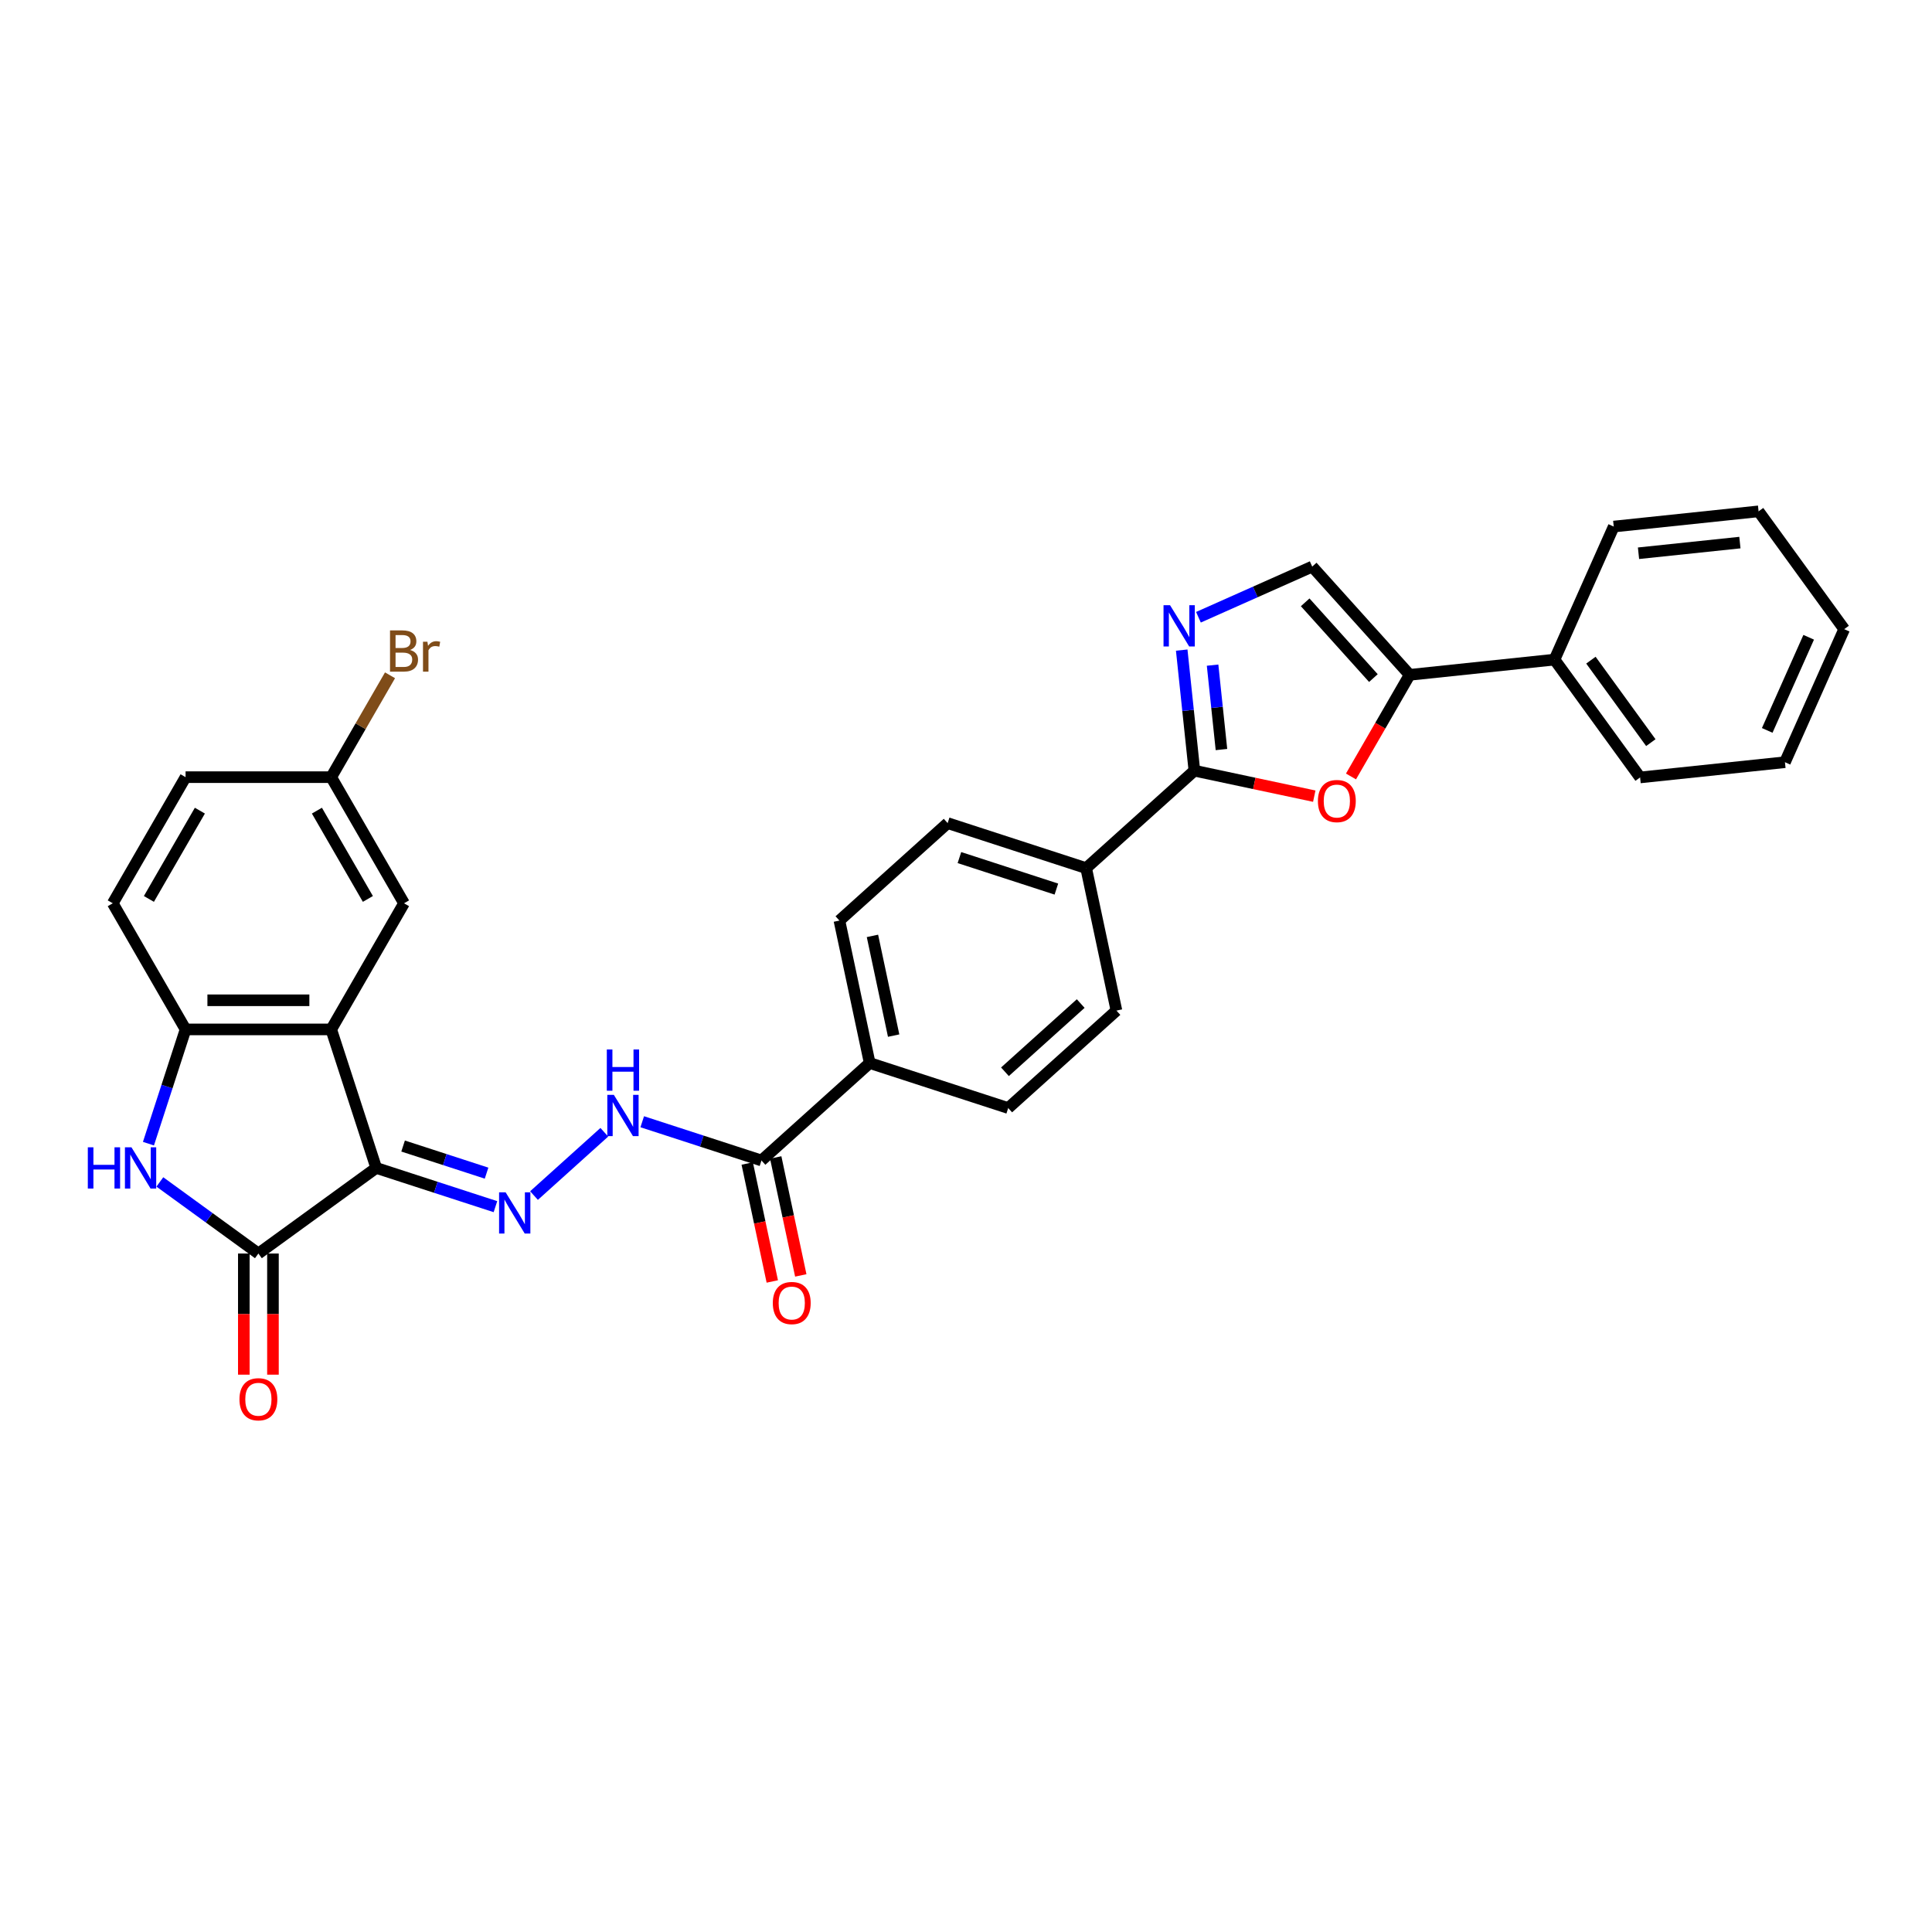 <?xml version='1.0' encoding='iso-8859-1'?>
<svg version='1.1' baseProfile='full'
              xmlns='http://www.w3.org/2000/svg'
                      xmlns:rdkit='http://www.rdkit.org/xml'
                      xmlns:xlink='http://www.w3.org/1999/xlink'
                  xml:space='preserve'
width='1000px' height='1000px' viewBox='0 0 1000 1000'>
<!-- END OF HEADER -->
<rect style='opacity:1.0;fill:#FFFFFF;stroke:none' width='1000' height='1000' x='0' y='0'> </rect>
<path class='bond-0' d='M 194.729,604.515 L 133.743,648.824' style='fill:none;fill-rule:evenodd;stroke:#000000;stroke-width:6px;stroke-linecap:butt;stroke-linejoin:miter;stroke-opacity:1' />
<path class='bond-1' d='M 194.729,604.515 L 171.434,532.823' style='fill:none;fill-rule:evenodd;stroke:#000000;stroke-width:6px;stroke-linecap:butt;stroke-linejoin:miter;stroke-opacity:1' />
<path class='bond-5' d='M 194.729,604.515 L 225.585,614.541' style='fill:none;fill-rule:evenodd;stroke:#000000;stroke-width:6px;stroke-linecap:butt;stroke-linejoin:miter;stroke-opacity:1' />
<path class='bond-5' d='M 225.585,614.541 L 256.441,624.567' style='fill:none;fill-rule:evenodd;stroke:#0000FF;stroke-width:6px;stroke-linecap:butt;stroke-linejoin:miter;stroke-opacity:1' />
<path class='bond-5' d='M 208.644,593.184 L 230.243,600.202' style='fill:none;fill-rule:evenodd;stroke:#000000;stroke-width:6px;stroke-linecap:butt;stroke-linejoin:miter;stroke-opacity:1' />
<path class='bond-5' d='M 230.243,600.202 L 251.843,607.22' style='fill:none;fill-rule:evenodd;stroke:#0000FF;stroke-width:6px;stroke-linecap:butt;stroke-linejoin:miter;stroke-opacity:1' />
<path class='bond-2' d='M 133.743,648.824 L 108.241,630.295' style='fill:none;fill-rule:evenodd;stroke:#000000;stroke-width:6px;stroke-linecap:butt;stroke-linejoin:miter;stroke-opacity:1' />
<path class='bond-2' d='M 108.241,630.295 L 82.739,611.767' style='fill:none;fill-rule:evenodd;stroke:#0000FF;stroke-width:6px;stroke-linecap:butt;stroke-linejoin:miter;stroke-opacity:1' />
<path class='bond-15' d='M 126.205,648.824 L 126.205,680.175' style='fill:none;fill-rule:evenodd;stroke:#000000;stroke-width:6px;stroke-linecap:butt;stroke-linejoin:miter;stroke-opacity:1' />
<path class='bond-15' d='M 126.205,680.175 L 126.205,711.526' style='fill:none;fill-rule:evenodd;stroke:#FF0000;stroke-width:6px;stroke-linecap:butt;stroke-linejoin:miter;stroke-opacity:1' />
<path class='bond-15' d='M 141.281,648.824 L 141.281,680.175' style='fill:none;fill-rule:evenodd;stroke:#000000;stroke-width:6px;stroke-linecap:butt;stroke-linejoin:miter;stroke-opacity:1' />
<path class='bond-15' d='M 141.281,680.175 L 141.281,711.526' style='fill:none;fill-rule:evenodd;stroke:#FF0000;stroke-width:6px;stroke-linecap:butt;stroke-linejoin:miter;stroke-opacity:1' />
<path class='bond-7' d='M 171.434,532.823 L 96.052,532.823' style='fill:none;fill-rule:evenodd;stroke:#000000;stroke-width:6px;stroke-linecap:butt;stroke-linejoin:miter;stroke-opacity:1' />
<path class='bond-7' d='M 160.127,517.746 L 107.36,517.746' style='fill:none;fill-rule:evenodd;stroke:#000000;stroke-width:6px;stroke-linecap:butt;stroke-linejoin:miter;stroke-opacity:1' />
<path class='bond-13' d='M 171.434,532.823 L 209.125,467.54' style='fill:none;fill-rule:evenodd;stroke:#000000;stroke-width:6px;stroke-linecap:butt;stroke-linejoin:miter;stroke-opacity:1' />
<path class='bond-31' d='M 76.838,591.957 L 86.445,562.39' style='fill:none;fill-rule:evenodd;stroke:#0000FF;stroke-width:6px;stroke-linecap:butt;stroke-linejoin:miter;stroke-opacity:1' />
<path class='bond-31' d='M 86.445,562.39 L 96.052,532.823' style='fill:none;fill-rule:evenodd;stroke:#000000;stroke-width:6px;stroke-linecap:butt;stroke-linejoin:miter;stroke-opacity:1' />
<path class='bond-3' d='M 618.212,398.902 L 562.193,449.342' style='fill:none;fill-rule:evenodd;stroke:#000000;stroke-width:6px;stroke-linecap:butt;stroke-linejoin:miter;stroke-opacity:1' />
<path class='bond-4' d='M 618.212,398.902 L 614.933,367.697' style='fill:none;fill-rule:evenodd;stroke:#000000;stroke-width:6px;stroke-linecap:butt;stroke-linejoin:miter;stroke-opacity:1' />
<path class='bond-4' d='M 614.933,367.697 L 611.653,336.491' style='fill:none;fill-rule:evenodd;stroke:#0000FF;stroke-width:6px;stroke-linecap:butt;stroke-linejoin:miter;stroke-opacity:1' />
<path class='bond-4' d='M 632.222,387.964 L 629.927,366.121' style='fill:none;fill-rule:evenodd;stroke:#000000;stroke-width:6px;stroke-linecap:butt;stroke-linejoin:miter;stroke-opacity:1' />
<path class='bond-4' d='M 629.927,366.121 L 627.631,344.277' style='fill:none;fill-rule:evenodd;stroke:#0000FF;stroke-width:6px;stroke-linecap:butt;stroke-linejoin:miter;stroke-opacity:1' />
<path class='bond-6' d='M 618.212,398.902 L 649.238,405.496' style='fill:none;fill-rule:evenodd;stroke:#000000;stroke-width:6px;stroke-linecap:butt;stroke-linejoin:miter;stroke-opacity:1' />
<path class='bond-6' d='M 649.238,405.496 L 680.263,412.091' style='fill:none;fill-rule:evenodd;stroke:#FF0000;stroke-width:6px;stroke-linecap:butt;stroke-linejoin:miter;stroke-opacity:1' />
<path class='bond-9' d='M 620.314,319.489 L 649.756,306.381' style='fill:none;fill-rule:evenodd;stroke:#0000FF;stroke-width:6px;stroke-linecap:butt;stroke-linejoin:miter;stroke-opacity:1' />
<path class='bond-9' d='M 649.756,306.381 L 679.198,293.272' style='fill:none;fill-rule:evenodd;stroke:#000000;stroke-width:6px;stroke-linecap:butt;stroke-linejoin:miter;stroke-opacity:1' />
<path class='bond-10' d='M 276.402,618.823 L 312.796,586.053' style='fill:none;fill-rule:evenodd;stroke:#0000FF;stroke-width:6px;stroke-linecap:butt;stroke-linejoin:miter;stroke-opacity:1' />
<path class='bond-8' d='M 699.268,401.895 L 714.453,375.594' style='fill:none;fill-rule:evenodd;stroke:#FF0000;stroke-width:6px;stroke-linecap:butt;stroke-linejoin:miter;stroke-opacity:1' />
<path class='bond-8' d='M 714.453,375.594 L 729.638,349.292' style='fill:none;fill-rule:evenodd;stroke:#000000;stroke-width:6px;stroke-linecap:butt;stroke-linejoin:miter;stroke-opacity:1' />
<path class='bond-18' d='M 96.052,532.823 L 58.361,467.54' style='fill:none;fill-rule:evenodd;stroke:#000000;stroke-width:6px;stroke-linecap:butt;stroke-linejoin:miter;stroke-opacity:1' />
<path class='bond-16' d='M 729.638,349.292 L 804.607,341.412' style='fill:none;fill-rule:evenodd;stroke:#000000;stroke-width:6px;stroke-linecap:butt;stroke-linejoin:miter;stroke-opacity:1' />
<path class='bond-34' d='M 729.638,349.292 L 679.198,293.272' style='fill:none;fill-rule:evenodd;stroke:#000000;stroke-width:6px;stroke-linecap:butt;stroke-linejoin:miter;stroke-opacity:1' />
<path class='bond-34' d='M 710.868,350.977 L 675.56,311.763' style='fill:none;fill-rule:evenodd;stroke:#000000;stroke-width:6px;stroke-linecap:butt;stroke-linejoin:miter;stroke-opacity:1' />
<path class='bond-11' d='M 332.421,580.612 L 363.277,590.638' style='fill:none;fill-rule:evenodd;stroke:#0000FF;stroke-width:6px;stroke-linecap:butt;stroke-linejoin:miter;stroke-opacity:1' />
<path class='bond-11' d='M 363.277,590.638 L 394.133,600.664' style='fill:none;fill-rule:evenodd;stroke:#000000;stroke-width:6px;stroke-linecap:butt;stroke-linejoin:miter;stroke-opacity:1' />
<path class='bond-14' d='M 394.133,600.664 L 450.153,550.223' style='fill:none;fill-rule:evenodd;stroke:#000000;stroke-width:6px;stroke-linecap:butt;stroke-linejoin:miter;stroke-opacity:1' />
<path class='bond-17' d='M 386.76,602.231 L 393.249,632.759' style='fill:none;fill-rule:evenodd;stroke:#000000;stroke-width:6px;stroke-linecap:butt;stroke-linejoin:miter;stroke-opacity:1' />
<path class='bond-17' d='M 393.249,632.759 L 399.738,663.286' style='fill:none;fill-rule:evenodd;stroke:#FF0000;stroke-width:6px;stroke-linecap:butt;stroke-linejoin:miter;stroke-opacity:1' />
<path class='bond-17' d='M 401.507,599.096 L 407.996,629.624' style='fill:none;fill-rule:evenodd;stroke:#000000;stroke-width:6px;stroke-linecap:butt;stroke-linejoin:miter;stroke-opacity:1' />
<path class='bond-17' d='M 407.996,629.624 L 414.485,660.152' style='fill:none;fill-rule:evenodd;stroke:#FF0000;stroke-width:6px;stroke-linecap:butt;stroke-linejoin:miter;stroke-opacity:1' />
<path class='bond-12' d='M 562.193,449.342 L 490.5,426.048' style='fill:none;fill-rule:evenodd;stroke:#000000;stroke-width:6px;stroke-linecap:butt;stroke-linejoin:miter;stroke-opacity:1' />
<path class='bond-12' d='M 546.78,460.187 L 496.595,443.881' style='fill:none;fill-rule:evenodd;stroke:#000000;stroke-width:6px;stroke-linecap:butt;stroke-linejoin:miter;stroke-opacity:1' />
<path class='bond-33' d='M 562.193,449.342 L 577.866,523.077' style='fill:none;fill-rule:evenodd;stroke:#000000;stroke-width:6px;stroke-linecap:butt;stroke-linejoin:miter;stroke-opacity:1' />
<path class='bond-23' d='M 209.125,467.54 L 171.434,402.257' style='fill:none;fill-rule:evenodd;stroke:#000000;stroke-width:6px;stroke-linecap:butt;stroke-linejoin:miter;stroke-opacity:1' />
<path class='bond-23' d='M 190.415,465.286 L 164.031,419.588' style='fill:none;fill-rule:evenodd;stroke:#000000;stroke-width:6px;stroke-linecap:butt;stroke-linejoin:miter;stroke-opacity:1' />
<path class='bond-21' d='M 450.153,550.223 L 521.846,573.517' style='fill:none;fill-rule:evenodd;stroke:#000000;stroke-width:6px;stroke-linecap:butt;stroke-linejoin:miter;stroke-opacity:1' />
<path class='bond-22' d='M 450.153,550.223 L 434.48,476.488' style='fill:none;fill-rule:evenodd;stroke:#000000;stroke-width:6px;stroke-linecap:butt;stroke-linejoin:miter;stroke-opacity:1' />
<path class='bond-22' d='M 462.549,536.028 L 451.578,484.414' style='fill:none;fill-rule:evenodd;stroke:#000000;stroke-width:6px;stroke-linecap:butt;stroke-linejoin:miter;stroke-opacity:1' />
<path class='bond-26' d='M 804.607,341.412 L 848.916,402.398' style='fill:none;fill-rule:evenodd;stroke:#000000;stroke-width:6px;stroke-linecap:butt;stroke-linejoin:miter;stroke-opacity:1' />
<path class='bond-26' d='M 823.451,341.698 L 854.467,384.388' style='fill:none;fill-rule:evenodd;stroke:#000000;stroke-width:6px;stroke-linecap:butt;stroke-linejoin:miter;stroke-opacity:1' />
<path class='bond-27' d='M 804.607,341.412 L 835.268,272.547' style='fill:none;fill-rule:evenodd;stroke:#000000;stroke-width:6px;stroke-linecap:butt;stroke-linejoin:miter;stroke-opacity:1' />
<path class='bond-32' d='M 58.361,467.54 L 96.052,402.257' style='fill:none;fill-rule:evenodd;stroke:#000000;stroke-width:6px;stroke-linecap:butt;stroke-linejoin:miter;stroke-opacity:1' />
<path class='bond-32' d='M 77.071,465.286 L 103.455,419.588' style='fill:none;fill-rule:evenodd;stroke:#000000;stroke-width:6px;stroke-linecap:butt;stroke-linejoin:miter;stroke-opacity:1' />
<path class='bond-19' d='M 577.866,523.077 L 521.846,573.517' style='fill:none;fill-rule:evenodd;stroke:#000000;stroke-width:6px;stroke-linecap:butt;stroke-linejoin:miter;stroke-opacity:1' />
<path class='bond-19' d='M 559.374,519.439 L 520.161,554.747' style='fill:none;fill-rule:evenodd;stroke:#000000;stroke-width:6px;stroke-linecap:butt;stroke-linejoin:miter;stroke-opacity:1' />
<path class='bond-20' d='M 490.5,426.048 L 434.48,476.488' style='fill:none;fill-rule:evenodd;stroke:#000000;stroke-width:6px;stroke-linecap:butt;stroke-linejoin:miter;stroke-opacity:1' />
<path class='bond-24' d='M 171.434,402.257 L 96.052,402.257' style='fill:none;fill-rule:evenodd;stroke:#000000;stroke-width:6px;stroke-linecap:butt;stroke-linejoin:miter;stroke-opacity:1' />
<path class='bond-25' d='M 171.434,402.257 L 186.654,375.895' style='fill:none;fill-rule:evenodd;stroke:#000000;stroke-width:6px;stroke-linecap:butt;stroke-linejoin:miter;stroke-opacity:1' />
<path class='bond-25' d='M 186.654,375.895 L 201.875,349.533' style='fill:none;fill-rule:evenodd;stroke:#7F4C19;stroke-width:6px;stroke-linecap:butt;stroke-linejoin:miter;stroke-opacity:1' />
<path class='bond-28' d='M 848.916,402.398 L 923.885,394.518' style='fill:none;fill-rule:evenodd;stroke:#000000;stroke-width:6px;stroke-linecap:butt;stroke-linejoin:miter;stroke-opacity:1' />
<path class='bond-29' d='M 835.268,272.547 L 910.237,264.668' style='fill:none;fill-rule:evenodd;stroke:#000000;stroke-width:6px;stroke-linecap:butt;stroke-linejoin:miter;stroke-opacity:1' />
<path class='bond-29' d='M 848.089,286.359 L 900.568,280.844' style='fill:none;fill-rule:evenodd;stroke:#000000;stroke-width:6px;stroke-linecap:butt;stroke-linejoin:miter;stroke-opacity:1' />
<path class='bond-35' d='M 923.885,394.518 L 954.545,325.653' style='fill:none;fill-rule:evenodd;stroke:#000000;stroke-width:6px;stroke-linecap:butt;stroke-linejoin:miter;stroke-opacity:1' />
<path class='bond-35' d='M 914.711,378.056 L 936.173,329.851' style='fill:none;fill-rule:evenodd;stroke:#000000;stroke-width:6px;stroke-linecap:butt;stroke-linejoin:miter;stroke-opacity:1' />
<path class='bond-30' d='M 910.237,264.668 L 954.545,325.653' style='fill:none;fill-rule:evenodd;stroke:#000000;stroke-width:6px;stroke-linecap:butt;stroke-linejoin:miter;stroke-opacity:1' />
<path  class='atom-3' d='M 45.455 593.841
L 48.349 593.841
L 48.349 602.917
L 59.264 602.917
L 59.264 593.841
L 62.159 593.841
L 62.159 615.189
L 59.264 615.189
L 59.264 605.329
L 48.349 605.329
L 48.349 615.189
L 45.455 615.189
L 45.455 593.841
' fill='#0000FF'/>
<path  class='atom-3' d='M 68.039 593.841
L 75.034 605.148
Q 75.728 606.264, 76.844 608.284
Q 77.959 610.305, 78.02 610.425
L 78.02 593.841
L 80.854 593.841
L 80.854 615.189
L 77.929 615.189
L 70.421 602.827
Q 69.547 601.379, 68.612 599.721
Q 67.707 598.063, 67.436 597.55
L 67.436 615.189
L 64.662 615.189
L 64.662 593.841
L 68.039 593.841
' fill='#0000FF'/>
<path  class='atom-5' d='M 605.614 313.259
L 612.609 324.566
Q 613.303 325.682, 614.419 327.702
Q 615.534 329.722, 615.595 329.843
L 615.595 313.259
L 618.429 313.259
L 618.429 334.607
L 615.504 334.607
L 607.996 322.244
Q 607.122 320.797, 606.187 319.138
Q 605.282 317.48, 605.011 316.967
L 605.011 334.607
L 602.237 334.607
L 602.237 313.259
L 605.614 313.259
' fill='#0000FF'/>
<path  class='atom-6' d='M 261.702 617.136
L 268.698 628.443
Q 269.391 629.558, 270.507 631.579
Q 271.623 633.599, 271.683 633.72
L 271.683 617.136
L 274.517 617.136
L 274.517 638.484
L 271.592 638.484
L 264.084 626.121
Q 263.21 624.674, 262.275 623.015
Q 261.371 621.357, 261.099 620.844
L 261.099 638.484
L 258.325 638.484
L 258.325 617.136
L 261.702 617.136
' fill='#0000FF'/>
<path  class='atom-7' d='M 682.148 414.635
Q 682.148 409.509, 684.68 406.644
Q 687.213 403.78, 691.947 403.78
Q 696.681 403.78, 699.214 406.644
Q 701.747 409.509, 701.747 414.635
Q 701.747 419.821, 699.184 422.776
Q 696.621 425.701, 691.947 425.701
Q 687.243 425.701, 684.68 422.776
Q 682.148 419.851, 682.148 414.635
M 691.947 423.289
Q 695.204 423.289, 696.953 421.118
Q 698.732 418.917, 698.732 414.635
Q 698.732 410.444, 696.953 408.333
Q 695.204 406.192, 691.947 406.192
Q 688.691 406.192, 686.912 408.303
Q 685.163 410.414, 685.163 414.635
Q 685.163 418.947, 686.912 421.118
Q 688.691 423.289, 691.947 423.289
' fill='#FF0000'/>
<path  class='atom-11' d='M 317.722 566.695
L 324.717 578.002
Q 325.411 579.118, 326.527 581.138
Q 327.642 583.159, 327.703 583.279
L 327.703 566.695
L 330.537 566.695
L 330.537 588.043
L 327.612 588.043
L 320.104 575.681
Q 319.23 574.233, 318.295 572.575
Q 317.39 570.916, 317.119 570.404
L 317.119 588.043
L 314.345 588.043
L 314.345 566.695
L 317.722 566.695
' fill='#0000FF'/>
<path  class='atom-11' d='M 314.089 543.212
L 316.983 543.212
L 316.983 552.288
L 327.899 552.288
L 327.899 543.212
L 330.793 543.212
L 330.793 564.56
L 327.899 564.56
L 327.899 554.7
L 316.983 554.7
L 316.983 564.56
L 314.089 564.56
L 314.089 543.212
' fill='#0000FF'/>
<path  class='atom-16' d='M 123.944 724.266
Q 123.944 719.14, 126.476 716.276
Q 129.009 713.411, 133.743 713.411
Q 138.477 713.411, 141.01 716.276
Q 143.543 719.14, 143.543 724.266
Q 143.543 729.452, 140.98 732.407
Q 138.417 735.332, 133.743 735.332
Q 129.039 735.332, 126.476 732.407
Q 123.944 729.482, 123.944 724.266
M 133.743 732.92
Q 137 732.92, 138.749 730.749
Q 140.528 728.548, 140.528 724.266
Q 140.528 720.075, 138.749 717.964
Q 137 715.823, 133.743 715.823
Q 130.487 715.823, 128.708 717.934
Q 126.959 720.045, 126.959 724.266
Q 126.959 728.578, 128.708 730.749
Q 130.487 732.92, 133.743 732.92
' fill='#FF0000'/>
<path  class='atom-18' d='M 400.007 674.459
Q 400.007 669.333, 402.539 666.468
Q 405.072 663.604, 409.806 663.604
Q 414.54 663.604, 417.073 666.468
Q 419.606 669.333, 419.606 674.459
Q 419.606 679.645, 417.043 682.6
Q 414.48 685.525, 409.806 685.525
Q 405.102 685.525, 402.539 682.6
Q 400.007 679.675, 400.007 674.459
M 409.806 683.112
Q 413.063 683.112, 414.812 680.941
Q 416.591 678.74, 416.591 674.459
Q 416.591 670.267, 414.812 668.157
Q 413.063 666.016, 409.806 666.016
Q 406.55 666.016, 404.771 668.126
Q 403.022 670.237, 403.022 674.459
Q 403.022 678.77, 404.771 680.941
Q 406.55 683.112, 409.806 683.112
' fill='#FF0000'/>
<path  class='atom-26' d='M 212.246 336.432
Q 214.296 337.005, 215.322 338.271
Q 216.377 339.507, 216.377 341.347
Q 216.377 344.302, 214.477 345.99
Q 212.608 347.649, 209.05 347.649
L 201.874 347.649
L 201.874 326.3
L 208.175 326.3
Q 211.824 326.3, 213.663 327.778
Q 215.503 329.255, 215.503 331.969
Q 215.503 335.195, 212.246 336.432
M 204.738 328.713
L 204.738 335.407
L 208.175 335.407
Q 210.286 335.407, 211.372 334.562
Q 212.487 333.688, 212.487 331.969
Q 212.487 328.713, 208.175 328.713
L 204.738 328.713
M 209.05 345.236
Q 211.13 345.236, 212.246 344.241
Q 213.362 343.246, 213.362 341.347
Q 213.362 339.598, 212.125 338.723
Q 210.919 337.819, 208.598 337.819
L 204.738 337.819
L 204.738 345.236
L 209.05 345.236
' fill='#7F4C19'/>
<path  class='atom-26' d='M 221.232 332.15
L 221.563 334.291
Q 223.192 331.879, 225.845 331.879
Q 226.689 331.879, 227.835 332.18
L 227.383 334.713
Q 226.086 334.411, 225.363 334.411
Q 224.096 334.411, 223.252 334.924
Q 222.438 335.407, 221.774 336.583
L 221.774 347.649
L 218.94 347.649
L 218.94 332.15
L 221.232 332.15
' fill='#7F4C19'/>
</svg>
